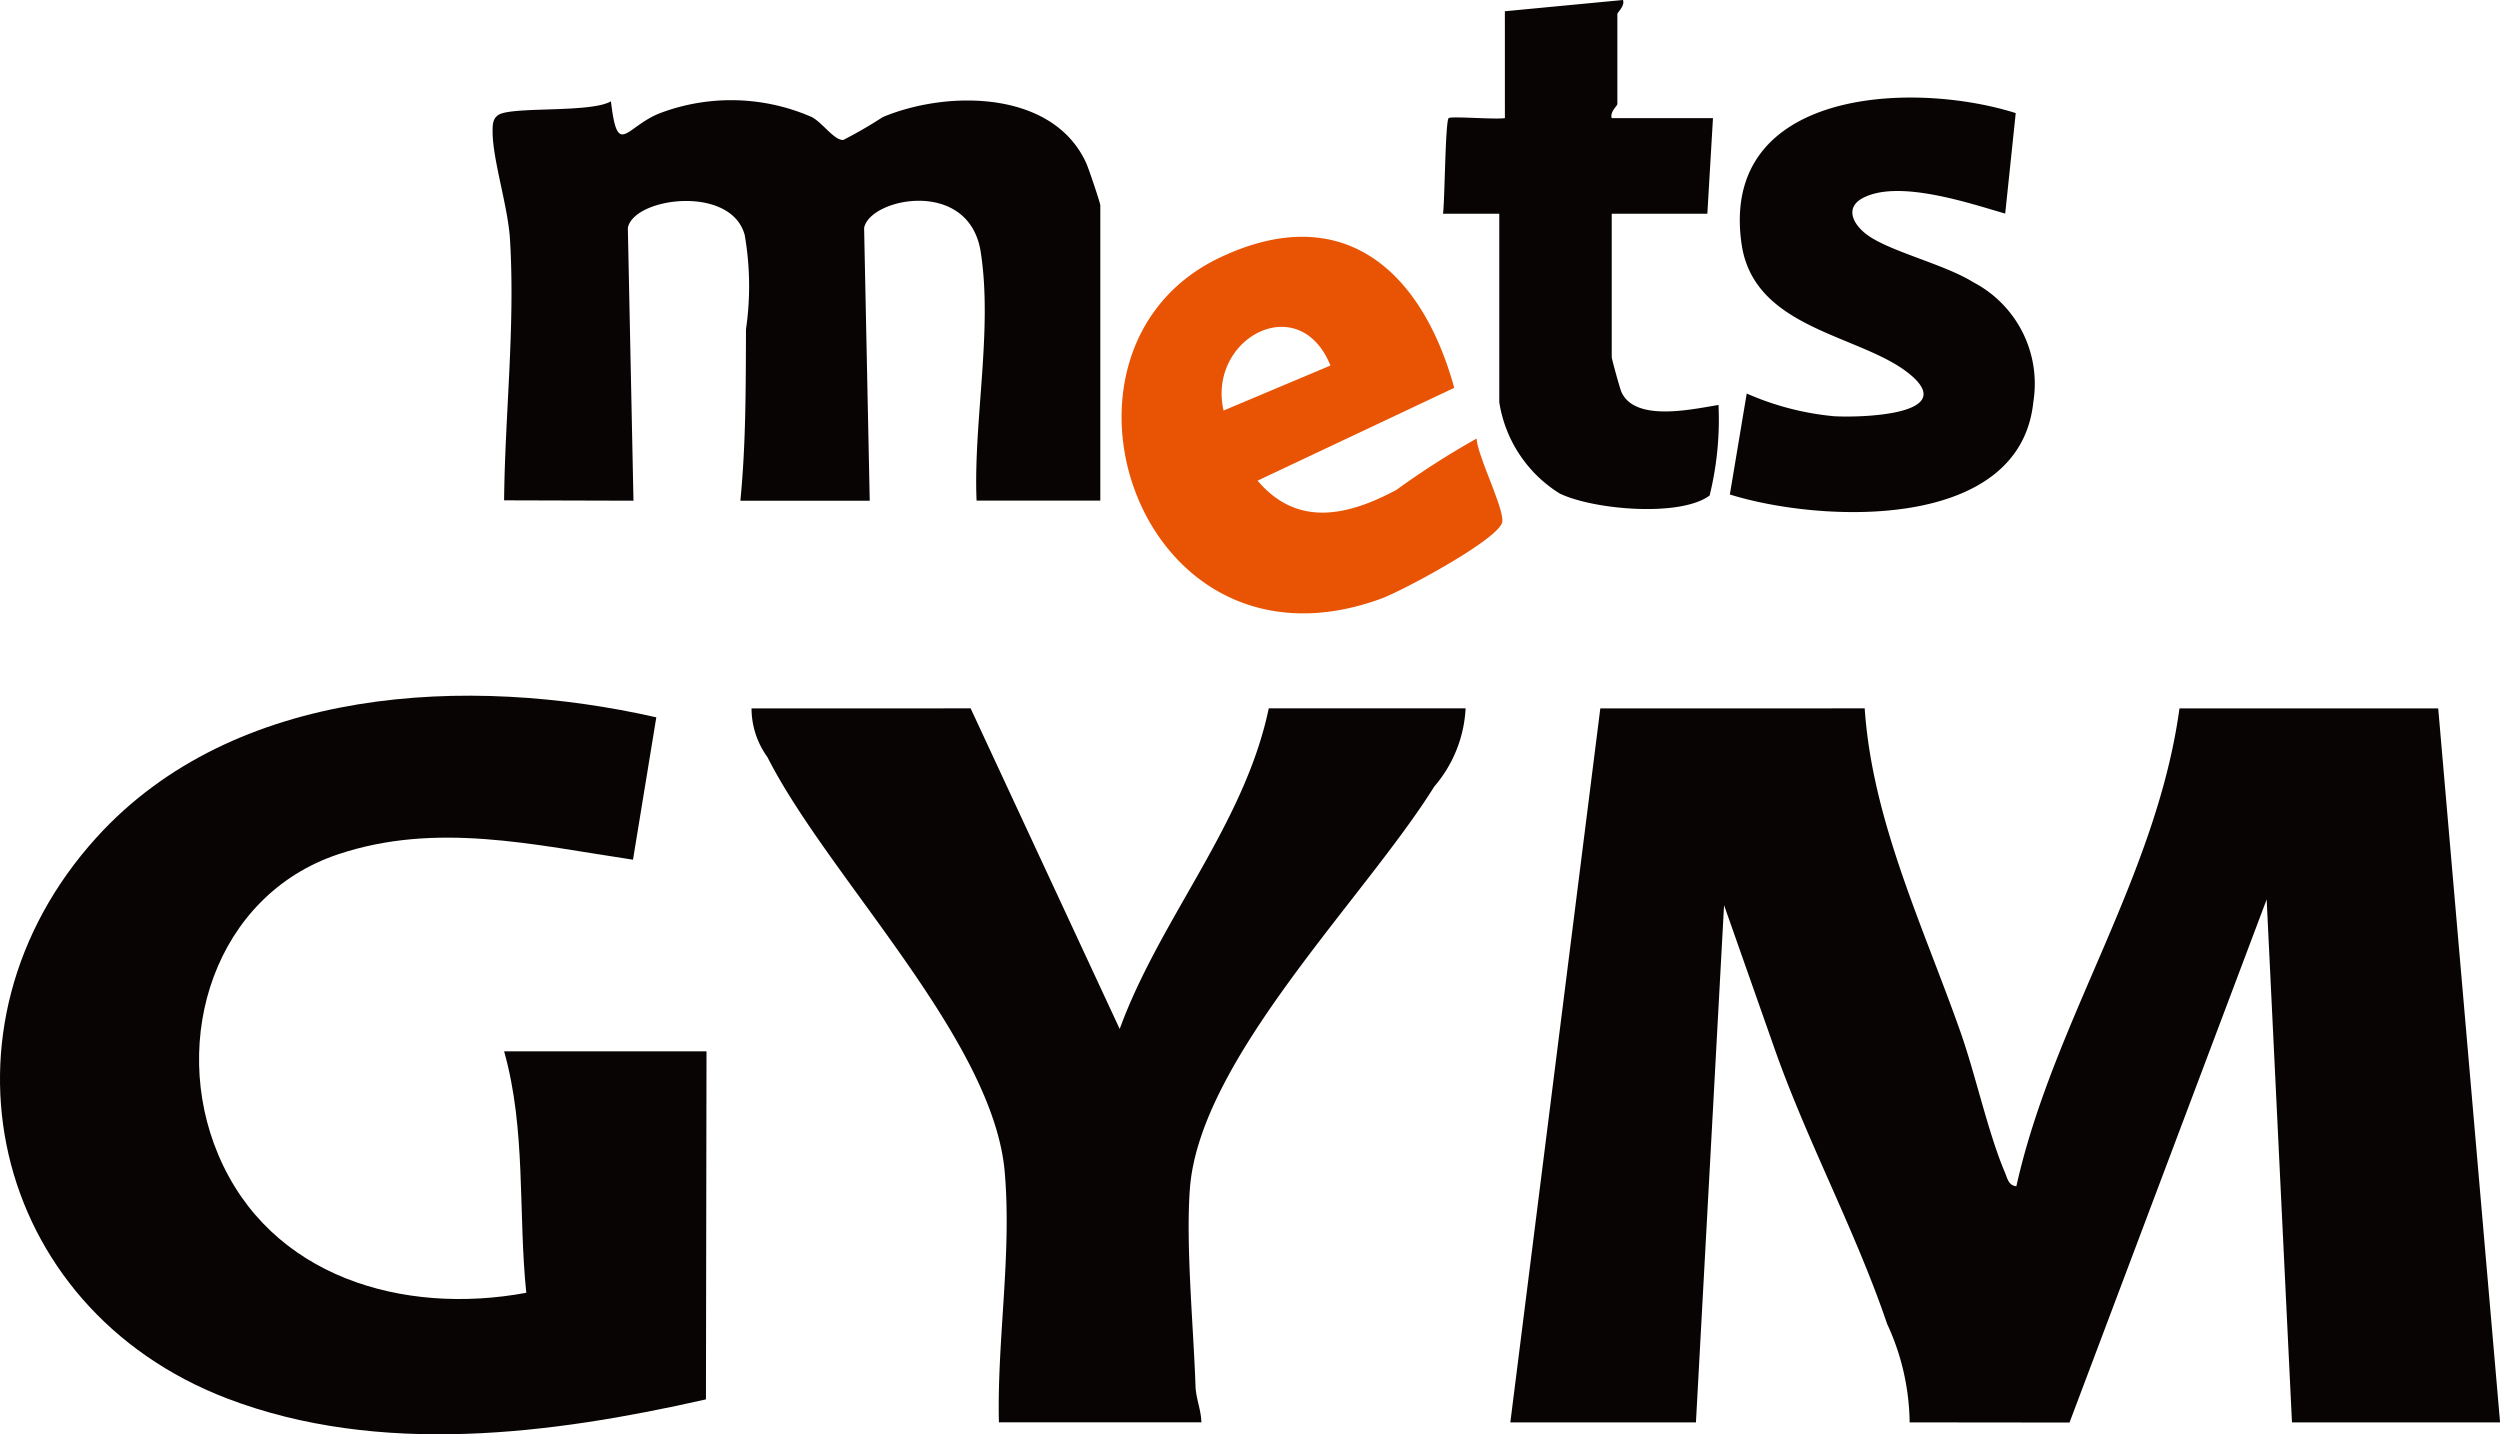 <svg xmlns="http://www.w3.org/2000/svg" width="88.895" height="51" viewBox="0 0 88.895 51"><g transform="translate(-346.5 418)"><path d="M281.258,125.993c.268,3.987,2.087,7.768,3.4,11.491.549,1.554.979,3.578,1.586,5.011.087.205.128.465.407.491,1.3-5.841,4.981-10.991,5.8-16.993h9.2l2.2,25.389h-7.4l-.9-18.594-7.01,18.6-5.685-.006a8.543,8.543,0,0,0-.8-3.5c-1.114-3.276-2.786-6.381-3.952-9.643l-1.847-5.247-1,18.391h-6.6l3.2-25.389Z" transform="translate(131.547 -518.805)" fill="#080404"/><path d="M25.122,136.386l-.02,12.376c-5.5,1.247-11.622,2.033-17.023-.031C-.363,145.5-2.654,135.5,3.428,128.786c4.9-5.409,13.237-5.792,19.909-4.276l-.829,5.062c-3.521-.524-6.986-1.363-10.488-.191-4.375,1.465-5.99,6.571-4.262,10.674,1.837,4.362,6.581,5.728,10.955,4.917-.294-2.864,0-5.788-.788-8.586Z" transform="translate(346.5 -517.003)" fill="#080404"/><path d="M141.4,125.993l5.3,11.4c1.437-3.932,4.445-7.287,5.3-11.4h7a4.615,4.615,0,0,1-1.116,2.782c-2.462,3.956-8.35,9.7-8.688,14.3-.149,2.031.127,4.879.2,7.015.015.447.2.847.209,1.29h-7.2c-.069-2.947.461-5.954.207-8.9-.406-4.717-6.295-10.51-8.437-14.753a2.955,2.955,0,0,1-.566-1.733Z" transform="translate(239.614 -518.805)" fill="#080404"/><path d="M88.029,32.03c.03-3.08.4-6.2.208-9.3-.074-1.16-.614-2.81-.617-3.8,0-.223-.007-.462.2-.6.463-.318,3.29-.063,4.008-.489.237,2.036.513.914,1.728.428a7.159,7.159,0,0,1,5.413.132c.383.2.806.844,1.124.813a15.875,15.875,0,0,0,1.4-.811c2.3-.965,6.056-.957,7.236,1.637.084.184.5,1.421.5,1.5v10.5h-4.4c-.118-2.806.581-6.061.147-8.843-.413-2.648-3.946-1.917-4.146-.853l.2,9.7h-4.6c.2-2.034.191-4.049.2-6.1a10.612,10.612,0,0,0-.047-3.355c-.495-1.792-3.949-1.331-4.154-.246l.2,9.7Z" transform="translate(276.396 -432.239)" fill="#080404"/><path d="M317.847,17.912l-.374,3.572c-1.314-.381-3.79-1.217-5.055-.558-.621.324-.394.872.066,1.251.765.63,2.781,1.08,3.851,1.746a4.073,4.073,0,0,1,2.138,4.26c-.476,4.621-7.554,4.3-10.791,3.289l.6-3.59a10.008,10.008,0,0,0,3.089.806c.836.055,4.518-.012,2.7-1.5-1.723-1.409-5.533-1.57-5.972-4.622-.791-5.5,6.035-5.83,9.751-4.655" transform="translate(100.328 -431.889)" fill="#080404"/><path d="M258.858.4l4.2-.4c.076.215-.2.436-.2.5V3.7c0,.061-.274.284-.2.5h3.6l-.2,3.4h-3.4v5.1c0,.065.295,1.135.349,1.25.5,1.064,2.507.6,3.448.45a11.27,11.27,0,0,1-.317,3.221c-1.058.78-4.153.5-5.33-.073a4.664,4.664,0,0,1-2.149-3.249V7.6h-2c.062-.438.08-3.279.2-3.4.075-.076,1.663.056,2,0Z" transform="translate(141.152 -418)" fill="#080404"/><path d="M212.123,49.286a29.428,29.428,0,0,0-2.863,1.832c-1.711.909-3.507,1.343-4.928-.334l6.993-3.3c-1.146-4.165-3.956-6.711-8.333-4.632-6.865,3.261-2.912,15.283,5.731,12.129.761-.278,4.061-2.048,4.3-2.69.144-.389-.884-2.4-.9-3m-5.2-2.6-3.8,1.6c-.584-2.576,2.695-4.328,3.8-1.6" transform="translate(186.885 -451.693)" fill="#e95404"/></g></svg>